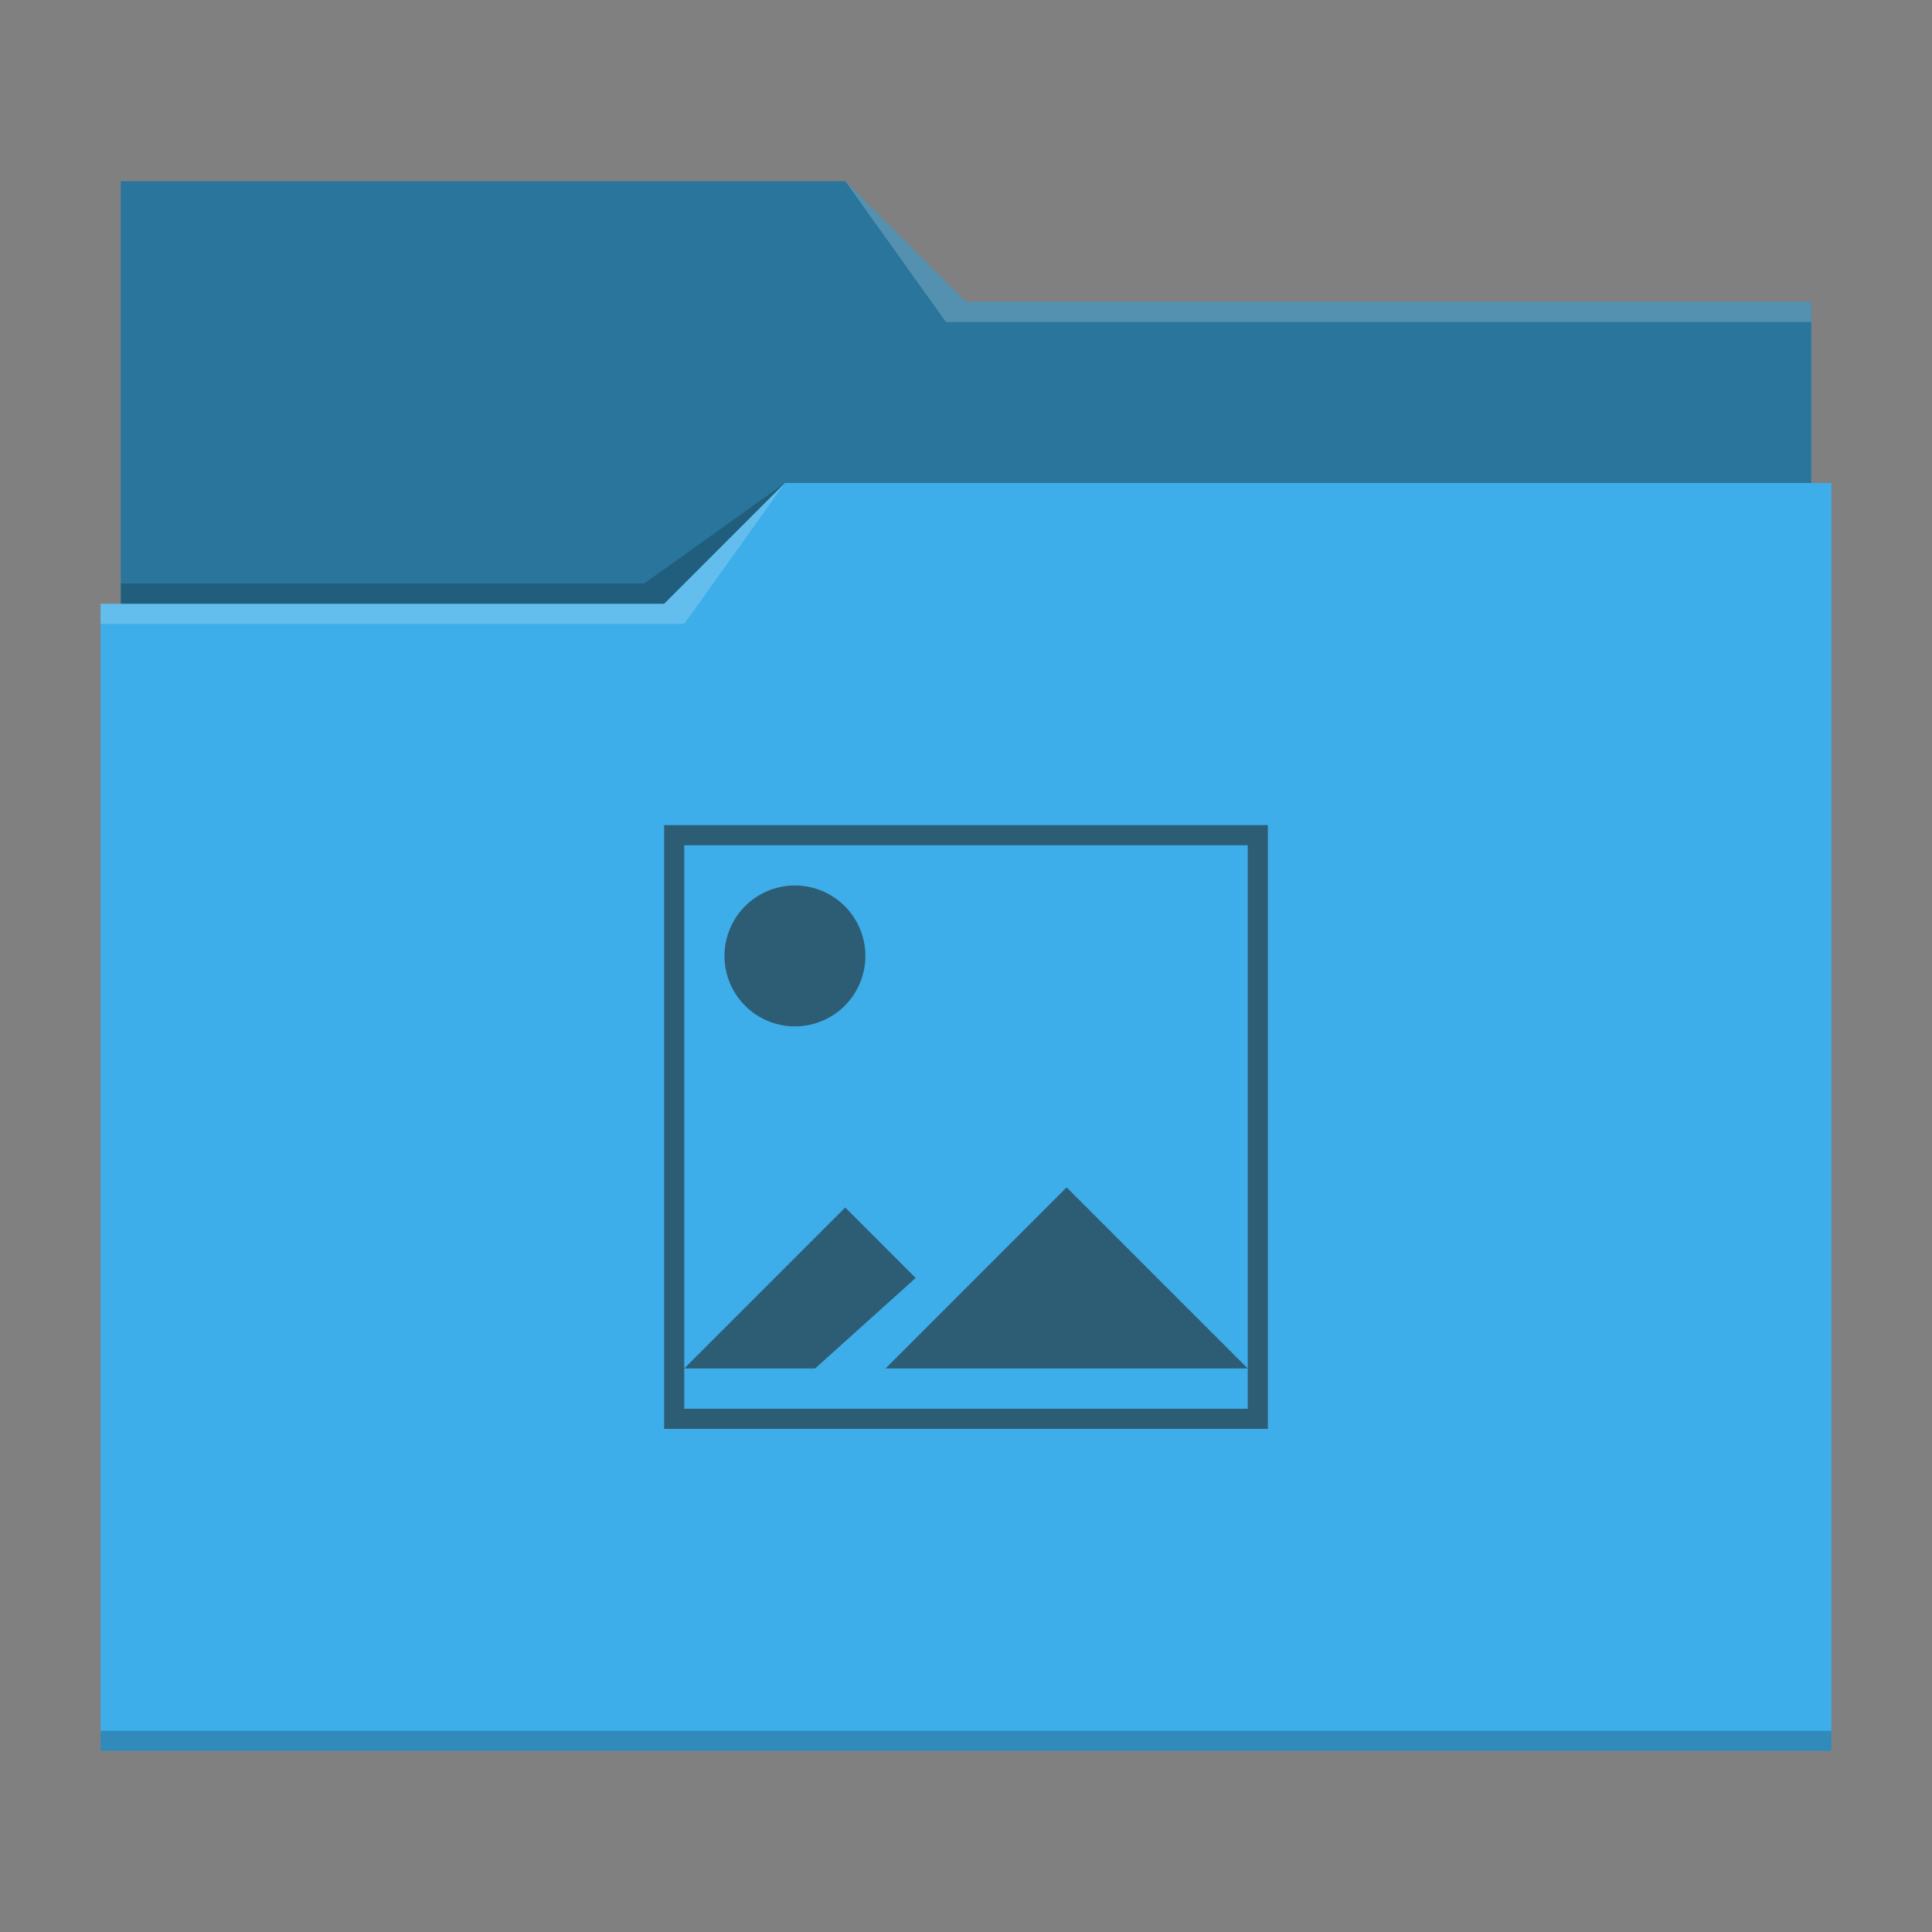 <svg xmlns="http://www.w3.org/2000/svg" viewBox="0 0 96 96">
  <rect x="0" y="0" width="96" height="96" fill="#808080" stroke="none"/>
  <defs id="defs3051">
    <style type="text/css" id="current-color-scheme">
      .ColorScheme-Text {
        color:#232629;
      }
      .ColorScheme-Highlight {
        color:#3daee9;
      }
      </style>
  </defs>
 <path 
     style="fill:currentColor" 
     d="M 6 9 L 6 30 L 5 30 L 5 87 L 91 87 L 91 24 L 90 24 L 90 15 L 48 15 L 42 9 L 6 9 z "
     class="ColorScheme-Highlight"
     />
 <path 
     style="fill-opacity:0.33"
     d="M 6 9 L 6 30 L 33 30 L 39 24 L 90 24 L 90 15 L 48 15 L 42 9 L 6 9 z "
     />
 <path 
     style="fill:#ffffff;fill-opacity:0.2"
     d="M 42 9 L 47 16 L 90 16 L 90 15 L 48 15 L 42 9 z M 39 24 L 33 30 L 5 30 L 5 31 L 34 31 L 39 24 z "
     />
 <path 
     style="fill-opacity:0.2;fill-rule:evenodd"
     d="M 39 24 L 32 29 L 6 29 L 6 30 L 33 30 L 39 24 z M 5 86 L 5 87 L 91 87 L 91 86 L 5 86 z "
     class="ColorScheme-Text"
     />
 <path 
     style="fill:currentColor;fill-opacity:0.6;stroke:none"  
     d="M 33 41 L 33 71 L 63 71 L 63 41 L 33 41 z M 34 42 L 62 42 L 62 68 L 62 70 L 34 70 L 34 68 L 34 42 z M 34 68 L 40.5 68 L 45.5 63.5 L 42 60 L 34 68 z M 62 68 L 53 59 L 44 68 L 62 68 z M 39.5 44 A 3.5 3.5 0 0 0 36 47.5 A 3.5 3.5 0 0 0 39.5 51 A 3.5 3.5 0 0 0 43 47.5 A 3.5 3.5 0 0 0 39.5 44 z "
     class="ColorScheme-Text"
     />
</svg>
